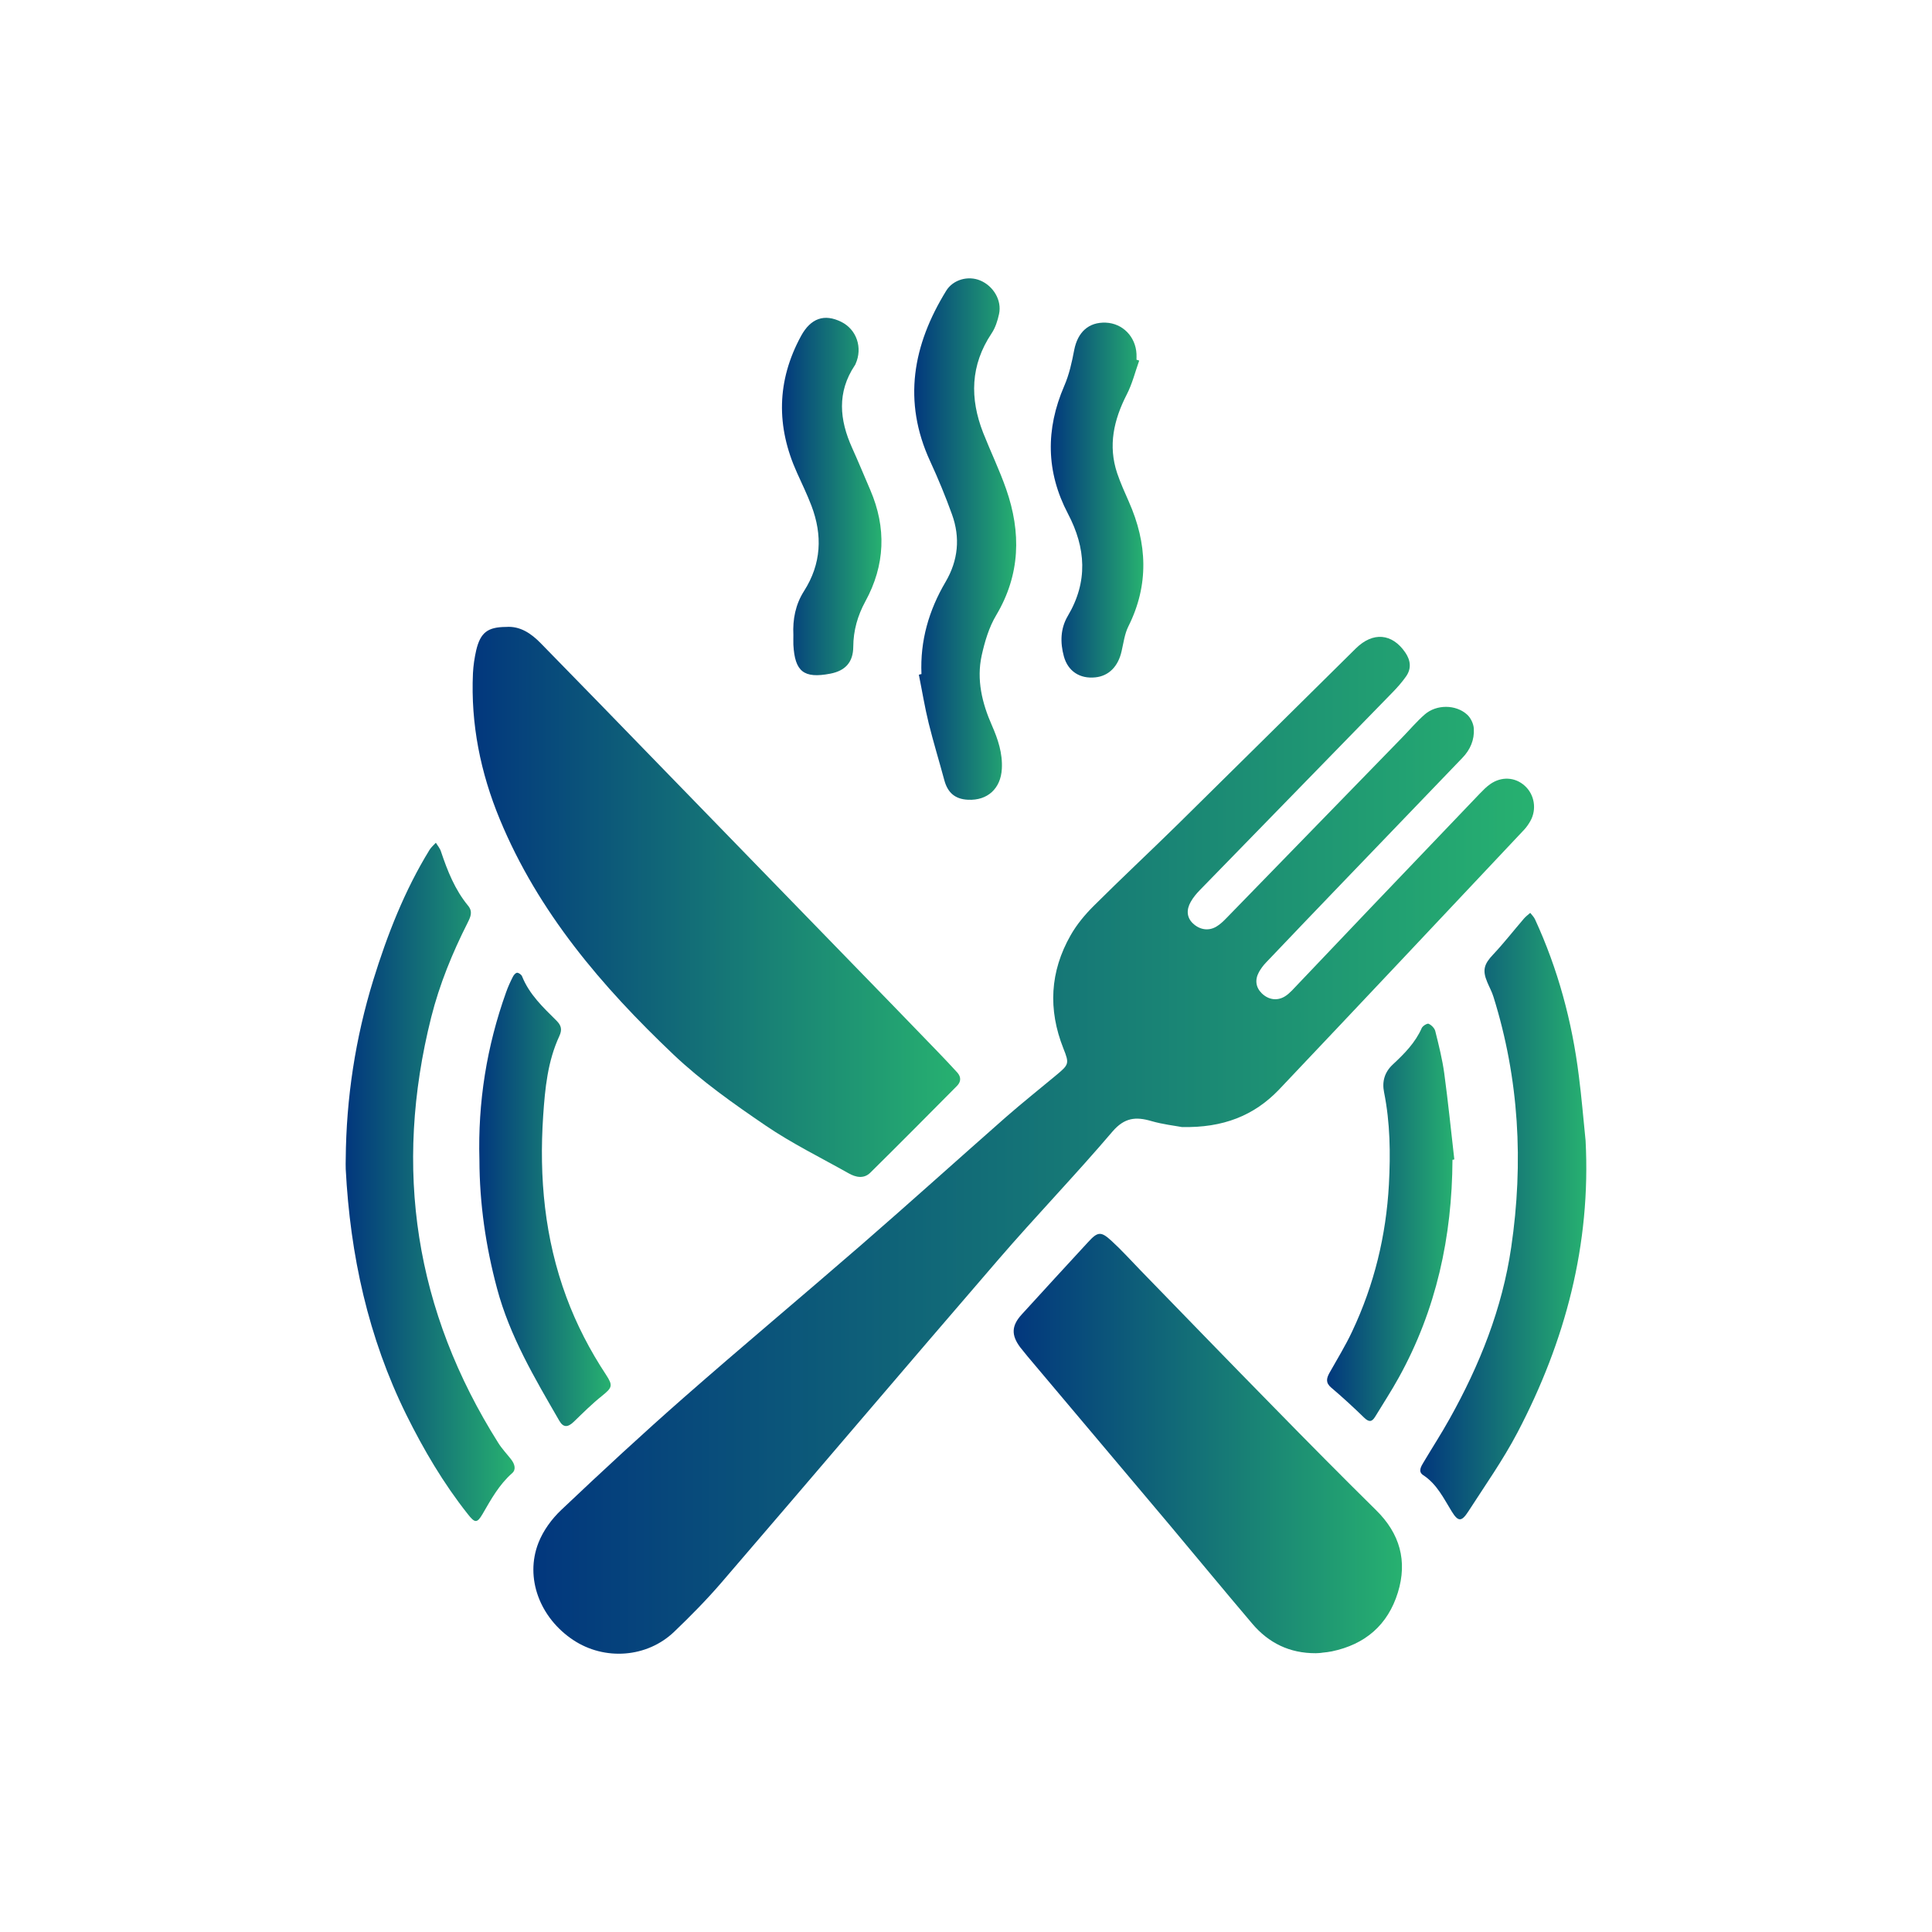 <svg xmlns="http://www.w3.org/2000/svg" xmlns:xlink="http://www.w3.org/1999/xlink" id="Layer_1" x="0px" y="0px" viewBox="0 0 200 200" style="enable-background:new 0 0 200 200;" xml:space="preserve"><style type="text/css">	.st0{fill:url(#SVGID_1_);}	.st1{fill:url(#SVGID_00000078031756782985549900000010388093070951432609_);}	.st2{fill:url(#SVGID_00000085938347106246671370000007435081492371766717_);}	.st3{fill:url(#SVGID_00000101786620468460323590000015098180248863835057_);}	.st4{fill:url(#SVGID_00000020358445148953600210000009818020204848783756_);}	.st5{fill:url(#SVGID_00000007429526465818045730000010810122762564574346_);}	.st6{fill:url(#SVGID_00000124155657861535589090000010857127893904772277_);}	.st7{fill:url(#SVGID_00000178888312934295455340000003241465330900588685_);}	.st8{fill:url(#SVGID_00000171710064295263485270000017388891739313143680_);}	.st9{fill:url(#SVGID_00000113320301138715866630000005567005696408909211_);}	.st10{fill:url(#SVGID_00000173870759419129931370000000456069977592395907_);}</style><g>	<linearGradient id="SVGID_1_" gradientUnits="userSpaceOnUse" x1="55.21" y1="118.546" x2="158.798" y2="118.546">		<stop offset="2.077838e-07" style="stop-color:#02377D"></stop>		<stop offset="1" style="stop-color:#27B170"></stop>	</linearGradient>	<path class="st0" d="M122.34,116.67c-0.68-0.13-1.95-0.27-3.16-0.62c-1.6-0.47-2.77-0.36-4.01,1.08  c-3.84,4.51-7.96,8.78-11.83,13.27c-9.59,11.11-19.08,22.3-28.65,33.42c-1.54,1.79-3.2,3.47-4.9,5.1  c-2.81,2.69-7.19,3.01-10.44,0.86c-3.46-2.29-5.04-6.43-3.61-10.07c0.49-1.26,1.38-2.48,2.38-3.42c4.18-3.96,8.4-7.87,12.72-11.66  c6.05-5.31,12.24-10.48,18.32-15.76c5.02-4.36,9.95-8.81,14.94-13.2c1.71-1.5,3.49-2.91,5.24-4.37c1.32-1.1,1.37-1.19,0.74-2.77  c-1.6-4.03-1.39-7.96,0.75-11.71c0.64-1.13,1.51-2.17,2.44-3.09c2.85-2.84,5.8-5.59,8.67-8.41c6.15-6.05,12.28-12.14,18.42-18.2  c1.77-1.74,3.75-1.56,5.11,0.42c0.56,0.82,0.66,1.67,0.08,2.49c-0.41,0.58-0.89,1.13-1.39,1.64c-6.64,6.82-13.3,13.64-19.94,20.46  c-0.36,0.37-0.7,0.77-0.95,1.22c-0.49,0.85-0.4,1.64,0.2,2.22c0.7,0.68,1.63,0.84,2.45,0.35c0.39-0.23,0.73-0.56,1.05-0.89  c6.06-6.22,12.12-12.45,18.18-18.68c0.78-0.8,1.51-1.67,2.35-2.4c1.2-1.04,3.2-1.04,4.37,0.02c0.38,0.34,0.67,0.95,0.7,1.46  c0.07,1.16-0.37,2.19-1.2,3.04c-4.13,4.29-8.26,8.59-12.38,12.88c-2.65,2.76-5.3,5.52-7.94,8.3c-0.28,0.29-0.52,0.62-0.72,0.97  c-0.45,0.82-0.33,1.6,0.29,2.21c0.69,0.67,1.58,0.8,2.37,0.33c0.27-0.16,0.51-0.38,0.73-0.6c2.68-2.81,5.35-5.63,8.03-8.44  c3.81-3.99,7.63-7.98,11.44-11.97c0.34-0.35,0.69-0.71,1.08-0.98c1.17-0.82,2.58-0.73,3.58,0.18c1,0.91,1.25,2.42,0.58,3.63  c-0.18,0.32-0.4,0.64-0.65,0.91c-8.46,8.99-16.92,17.98-25.41,26.94C129.81,115.48,126.63,116.77,122.34,116.67z"></path>			<linearGradient id="SVGID_00000058554379559355668700000007079393128930390928_" gradientUnits="userSpaceOnUse" x1="48.936" y1="93.358" x2="99.396" y2="93.358">		<stop offset="2.077838e-07" style="stop-color:#02377D"></stop>		<stop offset="1" style="stop-color:#27B170"></stop>	</linearGradient>	<path style="fill:url(#SVGID_00000058554379559355668700000007079393128930390928_);" d="M52.39,64.9c1.46-0.11,2.6,0.68,3.58,1.68  c4.09,4.17,8.15,8.36,12.22,12.55c8.02,8.25,16.04,16.5,24.06,24.76c1.6,1.65,3.2,3.3,4.8,4.96c0.69,0.72,1.38,1.44,2.05,2.18  c0.41,0.46,0.39,0.96-0.04,1.39c-2.98,3-5.95,6-8.96,8.97c-0.67,0.67-1.51,0.49-2.25,0.07c-2.88-1.62-5.87-3.09-8.59-4.94  c-3.32-2.26-6.65-4.61-9.55-7.36c-7.4-7.03-13.99-14.73-17.96-24.32c-2.01-4.85-3.03-9.89-2.79-15.15c0.04-0.8,0.16-1.6,0.34-2.39  C49.74,65.48,50.48,64.91,52.39,64.9z"></path>			<linearGradient id="SVGID_00000159464764839059286530000001971322067303063741_" gradientUnits="userSpaceOnUse" x1="104.935" y1="149.438" x2="145.116" y2="149.438">		<stop offset="2.077838e-07" style="stop-color:#02377D"></stop>		<stop offset="1" style="stop-color:#27B170"></stop>	</linearGradient>	<path style="fill:url(#SVGID_00000159464764839059286530000001971322067303063741_);" d="M136.21,171.14  c-2.72,0.01-4.88-1.06-6.57-3.05c-2.89-3.4-5.72-6.84-8.59-10.26c-4.89-5.81-9.79-11.62-14.68-17.42  c-0.26-0.31-0.51-0.62-0.76-0.94c-0.94-1.26-0.91-2.23,0.16-3.4c2.28-2.51,4.58-5,6.88-7.5c0.99-1.08,1.32-1.12,2.41-0.12  c1.06,0.97,2.02,2.04,3.02,3.07c4.57,4.7,9.13,9.42,13.73,14.1c3.52,3.6,7.06,7.18,10.65,10.72c2.46,2.42,3.25,5.26,2.25,8.51  c-1.04,3.37-3.39,5.38-6.84,6.1c-0.31,0.06-0.62,0.1-0.94,0.13C136.65,171.13,136.39,171.13,136.21,171.14z"></path>			<linearGradient id="SVGID_00000105396245242213033930000018273435410411691450_" gradientUnits="userSpaceOnUse" x1="35.782" y1="122.341" x2="53.275" y2="122.341">		<stop offset="2.077838e-07" style="stop-color:#02377D"></stop>		<stop offset="1" style="stop-color:#27B170"></stop>	</linearGradient>	<path style="fill:url(#SVGID_00000105396245242213033930000018273435410411691450_);" d="M35.79,119.98  c0.05-6.31,1-12.51,2.85-18.52c1.45-4.69,3.24-9.28,5.83-13.49c0.17-0.27,0.43-0.49,0.65-0.73c0.18,0.3,0.43,0.58,0.53,0.91  c0.67,2,1.44,3.95,2.8,5.6c0.52,0.63,0.26,1.16-0.03,1.75c-1.59,3.14-2.92,6.39-3.78,9.8c-3.94,15.68-1.69,30.4,6.96,44.1  c0.38,0.6,0.89,1.13,1.33,1.7c0.34,0.45,0.53,1.02,0.08,1.41c-1.34,1.18-2.17,2.69-3.05,4.21c-0.58,1-0.81,0.95-1.55,0  c-2.51-3.17-4.55-6.64-6.34-10.25c-3.96-8.02-5.82-16.56-6.28-25.44C35.77,120.68,35.79,120.33,35.79,119.98z"></path>			<linearGradient id="SVGID_00000183930711942835497280000005645056867393372557_" gradientUnits="userSpaceOnUse" x1="147.024" y1="125.894" x2="164.218" y2="125.894">		<stop offset="2.077838e-07" style="stop-color:#02377D"></stop>		<stop offset="1" style="stop-color:#27B170"></stop>	</linearGradient>	<path style="fill:url(#SVGID_00000183930711942835497280000005645056867393372557_);" d="M164.14,118.08  c0.56,10.76-2.1,20.77-7.05,30.21c-1.49,2.84-3.36,5.49-5.1,8.19c-0.7,1.08-1.05,1.05-1.71-0.02c-0.84-1.36-1.53-2.83-2.96-3.76  c-0.57-0.38-0.18-0.94,0.08-1.38c0.88-1.48,1.82-2.93,2.66-4.44c3.11-5.56,5.45-11.41,6.38-17.76c1.29-8.78,0.82-17.44-1.84-25.94  c-0.16-0.52-0.43-1-0.64-1.51c-0.53-1.25-0.32-1.88,0.61-2.86c1.12-1.19,2.12-2.48,3.19-3.72c0.19-0.22,0.43-0.4,0.65-0.59  c0.17,0.22,0.38,0.42,0.49,0.66c2.38,5.16,3.84,10.59,4.54,16.21C163.73,113.61,163.91,115.85,164.14,118.08z"></path>			<linearGradient id="SVGID_00000054260191862870913700000011671430160146297532_" gradientUnits="userSpaceOnUse" x1="94.634" y1="55.795" x2="105.203" y2="55.795">		<stop offset="2.077838e-07" style="stop-color:#02377D"></stop>		<stop offset="1" style="stop-color:#27B170"></stop>	</linearGradient>	<path style="fill:url(#SVGID_00000054260191862870913700000011671430160146297532_);" d="M95.39,69.78  c-0.15-3.44,0.76-6.6,2.5-9.55c1.3-2.22,1.53-4.57,0.66-6.98c-0.67-1.86-1.43-3.7-2.26-5.5c-2.87-6.22-1.79-12.05,1.66-17.65  c0.72-1.17,2.28-1.58,3.51-1.07c1.38,0.57,2.27,2.07,1.96,3.48c-0.15,0.69-0.38,1.42-0.77,2c-2.2,3.29-2.27,6.73-0.87,10.3  c0.77,1.95,1.69,3.85,2.38,5.83c1.56,4.48,1.47,8.83-1.03,13.04c-0.75,1.25-1.19,2.74-1.51,4.19c-0.54,2.5,0.04,4.91,1.06,7.22  c0.63,1.43,1.12,2.9,1.03,4.5c-0.11,2.04-1.48,3.3-3.5,3.2c-1.33-0.06-2.1-0.72-2.45-2.01c-0.53-1.97-1.13-3.92-1.62-5.9  c-0.41-1.66-0.68-3.35-1.02-5.03C95.22,69.81,95.3,69.8,95.39,69.78z"></path>			<linearGradient id="SVGID_00000089538088548686501930000012059327909715232131_" gradientUnits="userSpaceOnUse" x1="49.608" y1="124.16" x2="63.206" y2="124.16">		<stop offset="2.077838e-07" style="stop-color:#02377D"></stop>		<stop offset="1" style="stop-color:#27B170"></stop>	</linearGradient>	<path style="fill:url(#SVGID_00000089538088548686501930000012059327909715232131_);" d="M49.63,120.06  c-0.17-5.95,0.75-11.73,2.76-17.34c0.19-0.54,0.43-1.07,0.69-1.58c0.09-0.19,0.28-0.43,0.45-0.44c0.16-0.01,0.44,0.19,0.51,0.36  c0.75,1.88,2.18,3.22,3.57,4.6c0.5,0.5,0.6,0.93,0.29,1.6c-1.21,2.61-1.48,5.42-1.67,8.24c-0.43,6.41,0.15,12.7,2.4,18.77  c1.05,2.84,2.44,5.52,4.11,8.05c0.74,1.13,0.63,1.33-0.42,2.18c-1.03,0.82-1.97,1.76-2.91,2.67c-0.63,0.61-1.1,0.63-1.52-0.11  c-2.53-4.38-5.12-8.73-6.44-13.69C50.28,129,49.64,124.58,49.63,120.06z"></path>			<linearGradient id="SVGID_00000158722569690642165040000010418910290823758779_" gradientUnits="userSpaceOnUse" x1="137.382" y1="126.55" x2="150.571" y2="126.55">		<stop offset="2.077838e-07" style="stop-color:#02377D"></stop>		<stop offset="1" style="stop-color:#27B170"></stop>	</linearGradient>	<path style="fill:url(#SVGID_00000158722569690642165040000010418910290823758779_);" d="M150.36,120.06  c-0.04,7.96-1.67,15.52-5.55,22.53c-0.76,1.38-1.63,2.71-2.45,4.06c-0.34,0.56-0.64,0.59-1.14,0.11c-1.11-1.08-2.25-2.13-3.42-3.12  c-0.59-0.5-0.48-0.96-0.18-1.51c0.8-1.43,1.67-2.83,2.36-4.31c2.27-4.81,3.51-9.89,3.8-15.21c0.17-3.2,0.13-6.38-0.5-9.53  c-0.23-1.12,0.05-2.1,0.92-2.9c1.18-1.1,2.31-2.24,2.98-3.76c0.1-0.22,0.56-0.5,0.71-0.44c0.29,0.13,0.62,0.46,0.69,0.76  c0.36,1.45,0.73,2.91,0.93,4.38c0.4,2.96,0.7,5.93,1.04,8.9C150.5,120.05,150.43,120.05,150.36,120.06z"></path>			<linearGradient id="SVGID_00000036954891734720953710000009752561564362686138_" gradientUnits="userSpaceOnUse" x1="80.954" y1="51.417" x2="91.248" y2="51.417">		<stop offset="2.077838e-07" style="stop-color:#02377D"></stop>		<stop offset="1" style="stop-color:#27B170"></stop>	</linearGradient>	<path style="fill:url(#SVGID_00000036954891734720953710000009752561564362686138_);" d="M82.13,65.73  c-0.08-1.62,0.22-3.16,1.1-4.54c1.8-2.82,1.93-5.78,0.77-8.84c-0.44-1.15-0.98-2.27-1.49-3.4c-2.17-4.79-2.12-9.52,0.42-14.18  c1-1.83,2.41-2.32,4.16-1.45c1.59,0.79,2.23,2.68,1.48,4.35c-0.02,0.05-0.04,0.11-0.08,0.15c-1.86,2.79-1.59,5.64-0.28,8.54  c0.65,1.44,1.25,2.9,1.88,4.36c1.69,3.93,1.54,7.79-0.51,11.54c-0.8,1.47-1.24,3.01-1.25,4.69c-0.01,1.6-0.82,2.49-2.39,2.79  c-2.73,0.52-3.66-0.21-3.81-3C82.12,66.42,82.13,66.08,82.13,65.73z"></path>			<linearGradient id="SVGID_00000096039925154436093190000008472091985797878927_" gradientUnits="userSpaceOnUse" x1="108.804" y1="51.773" x2="118.371" y2="51.773">		<stop offset="2.077838e-07" style="stop-color:#02377D"></stop>		<stop offset="1" style="stop-color:#27B170"></stop>	</linearGradient>	<path style="fill:url(#SVGID_00000096039925154436093190000008472091985797878927_);" d="M117.93,37.33  c-0.42,1.17-0.72,2.41-1.29,3.51c-1.34,2.62-1.95,5.28-0.99,8.15c0.34,1,0.78,1.98,1.21,2.95c1.91,4.31,2.1,8.6-0.05,12.9  c-0.39,0.78-0.5,1.7-0.7,2.56c-0.35,1.58-1.32,2.58-2.72,2.72c-1.6,0.17-2.84-0.63-3.26-2.18c-0.39-1.43-0.36-2.88,0.41-4.18  c2.1-3.54,1.88-7.03,0.01-10.59c-2.27-4.33-2.32-8.73-0.38-13.22c0.51-1.17,0.79-2.45,1.03-3.71c0.36-1.86,1.5-2.91,3.27-2.84  c1.74,0.07,3.09,1.44,3.18,3.24c0.01,0.2,0,0.4,0,0.6C117.77,37.27,117.85,37.3,117.93,37.33z"></path></g></svg>